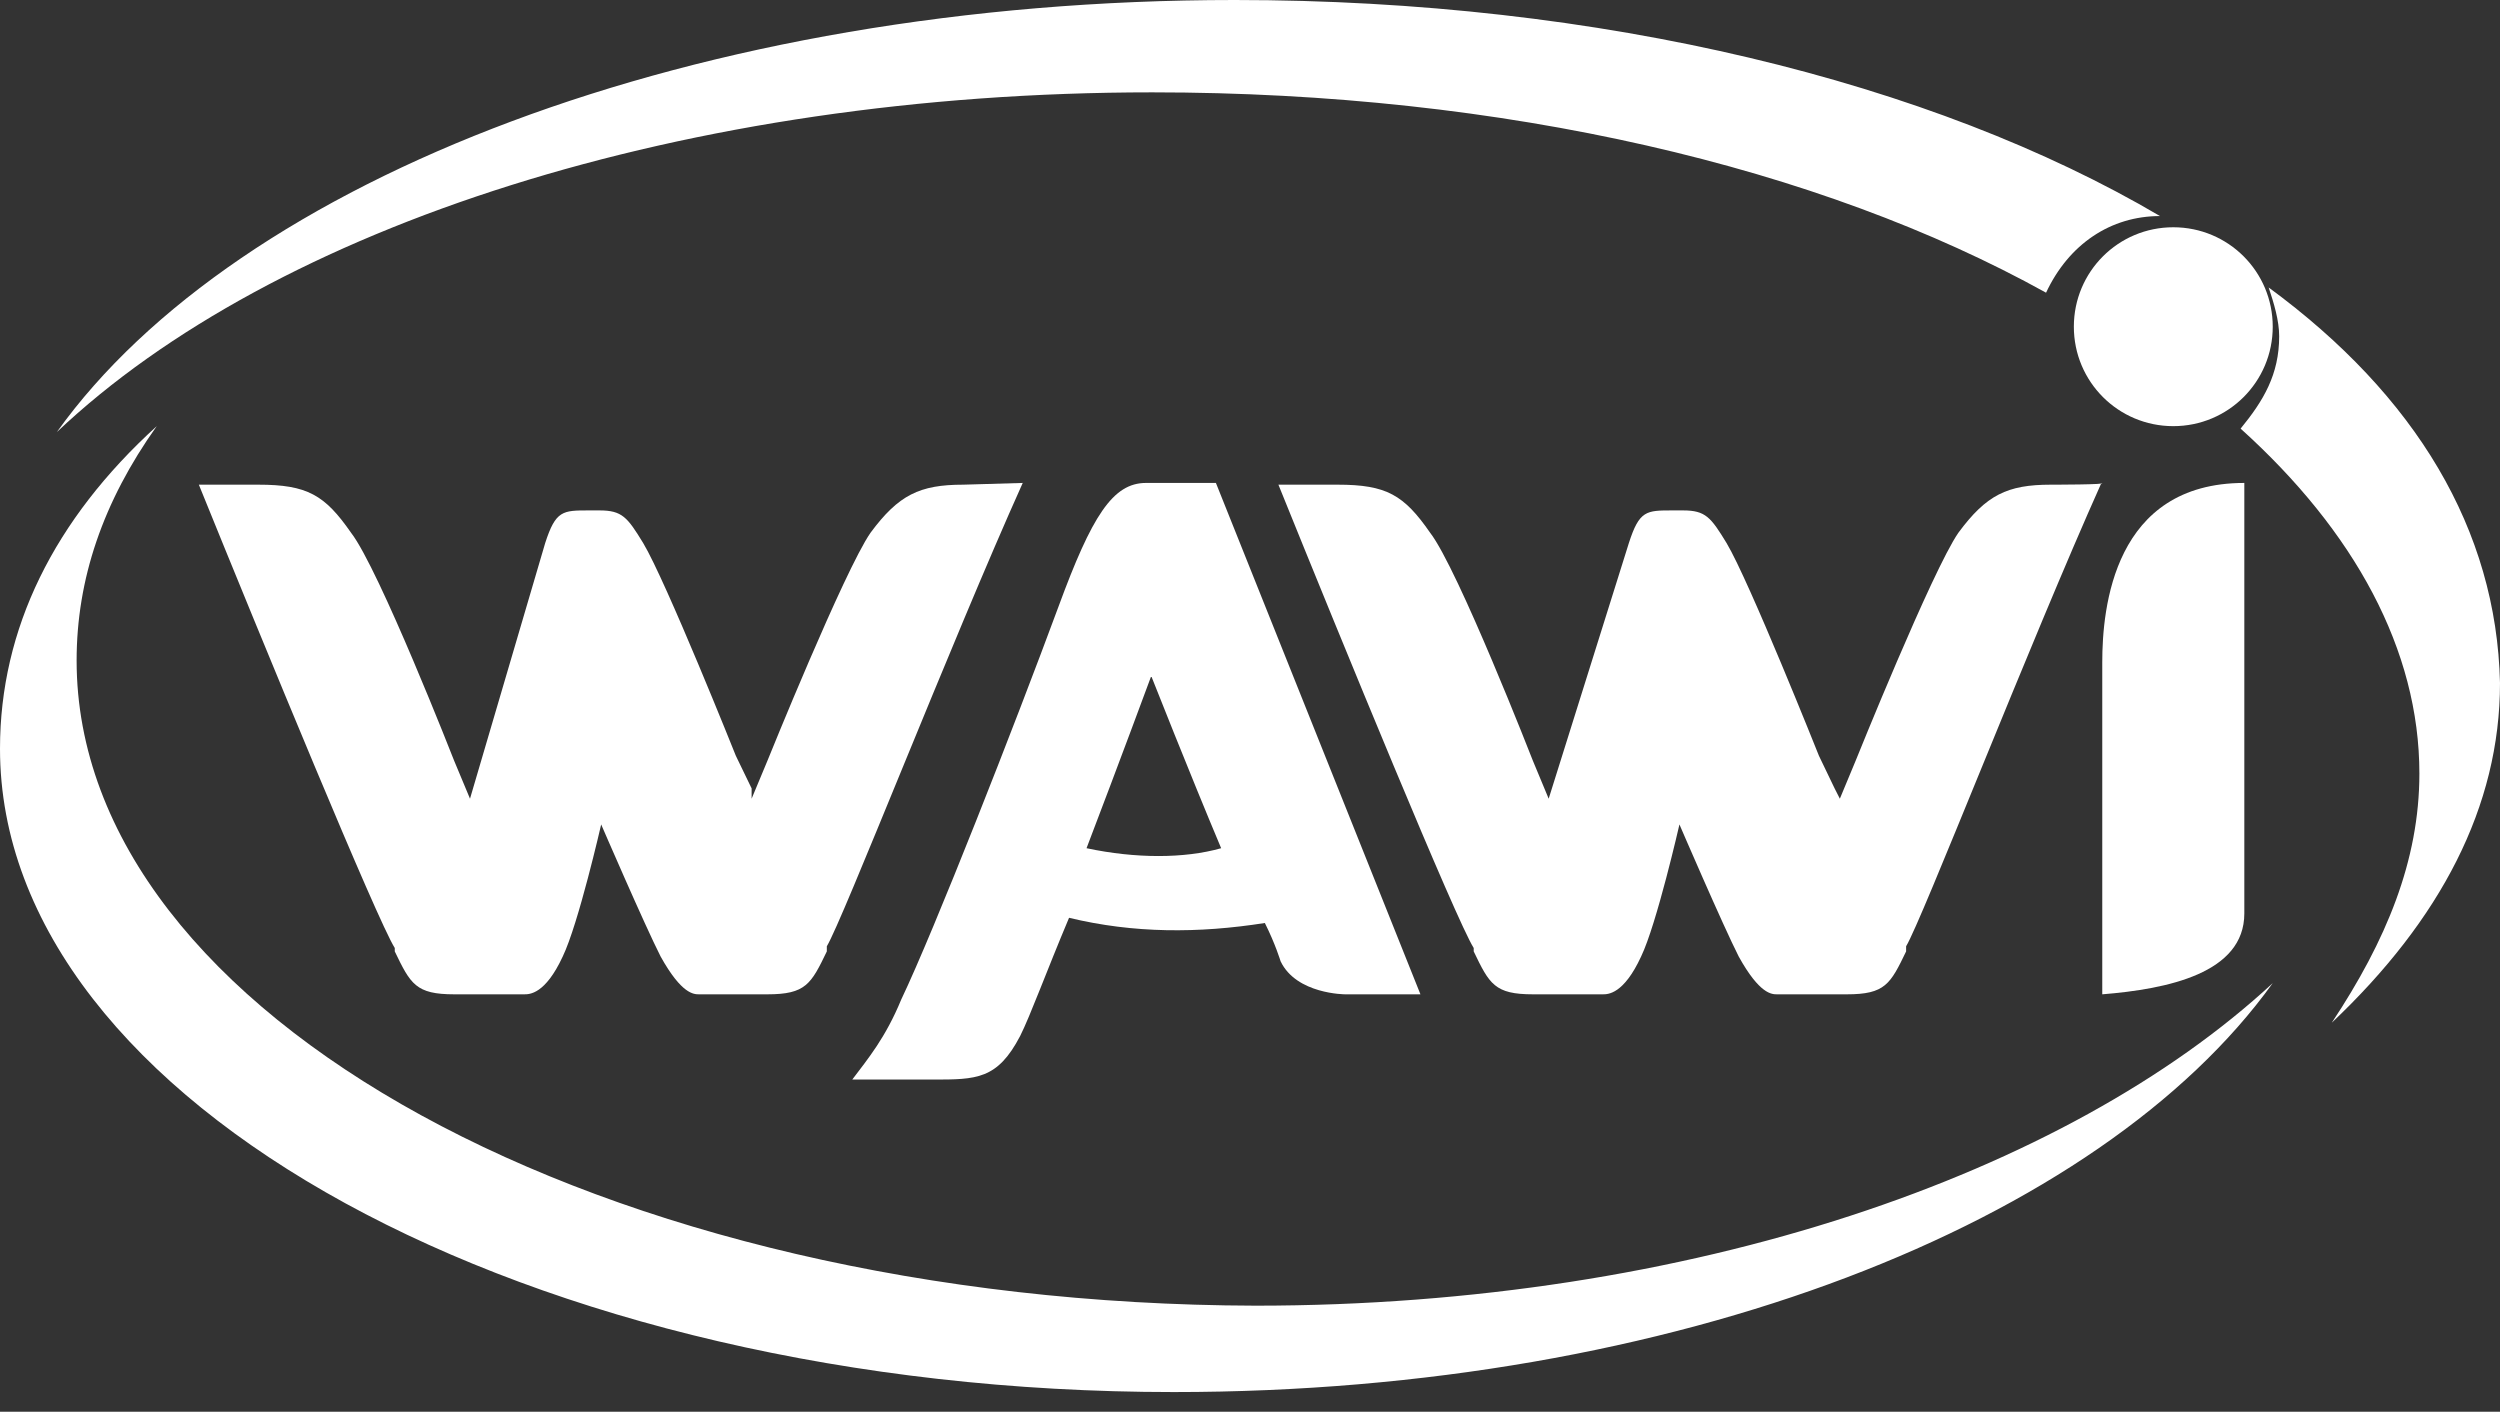 <?xml version="1.0" encoding="UTF-8"?>
<svg width="85px" height="48px" viewBox="0 0 85 48" version="1.1" xmlns="http://www.w3.org/2000/svg" xmlns:xlink="http://www.w3.org/1999/xlink">
    <rect x="0" y="0" width="85" height="48" fill="#333333" stroke="none"/>
    <title>Group</title>
    <g id="--" stroke="none" stroke-width="1" fill="none" fill-rule="evenodd">
        <g id="03_Startseite" transform="translate(-997, -6188)" fill="#FFFFFF" fill-rule="nonzero">
            <g id="Group" transform="translate(997, 6188)">
                <path d="M2.605,22.459 C2.605,19.702 3.494,17.066 5.329,14.489 C1.836,17.665 0,21.38 0,25.456 C0,37.501 18.001,47.33 39.909,47.33 C56.963,47.33 71.411,41.576 77.273,33.426 C70.286,39.898 57.496,44.393 42.692,44.393 C20.488,44.333 2.605,34.505 2.605,22.459 Z" id="SVGID_1_"></path>
                <g transform="translate(1.932, 0)" id="Path">
                    <path d="M71.508,7.346 L71.508,7.346 C63.761,2.784 52.499,0 40.044,0 C21.75,0 6.138,6.102 0,14.691 C7.389,7.701 21.393,3.14 37.244,3.14 C49.221,3.14 59.947,5.687 67.634,9.952 C68.409,8.293 69.839,7.346 71.508,7.346 Z"></path>
                    <path d="M75.202,9.774 C75.381,10.307 75.56,10.9 75.56,11.433 C75.56,12.736 75.024,13.625 74.249,14.573 C78.122,18.068 80.327,22.096 80.327,26.302 C80.327,29.264 79.195,31.989 77.348,34.773 C81.042,31.278 83.068,27.427 83.068,23.221 C82.949,18.008 80.208,13.447 75.202,9.774 Z"></path>
                </g>
                <path d="M73.892,14.489 C72.021,14.489 70.511,12.979 70.511,11.108 C70.511,9.237 72.021,7.727 73.892,7.727 C75.763,7.727 77.273,9.237 77.273,11.108 C77.273,12.979 75.763,14.489 73.892,14.489 L73.892,14.489 Z" id="Path"></path>
                <path d="M71.477,22.515 C71.477,20.662 71.869,16.42 76.307,16.42 L76.307,31.058 C76.307,33.09 73.696,33.628 71.477,33.807 L71.477,22.515 Z" id="Path"></path>
                <path d="M41.341,16.42 L38.963,16.42 C37.834,16.42 37.121,17.544 35.991,20.619 C34.505,24.641 31.771,31.619 30.642,33.984 C30.107,35.285 29.512,35.995 28.977,36.705 L31.712,36.705 C33.198,36.705 33.911,36.705 34.684,35.226 C35.04,34.516 35.575,33.038 36.348,31.205 C38.547,31.737 40.747,31.737 43.005,31.382 C43.362,32.092 43.54,32.683 43.54,32.683 C44.075,33.807 45.74,33.807 45.74,33.807 L48.295,33.807 L41.341,16.42 Z M36.942,28.839 C38.072,25.882 39.142,22.985 39.142,22.985 C39.142,22.985 40.449,26.296 41.519,28.839 C40.271,29.194 38.607,29.194 36.942,28.839 Z" id="Shape"></path>
                <path d="M69.728,16.479 C68.246,16.479 67.535,16.829 66.586,18.112 C65.697,19.396 63.089,25.872 63.089,25.872 L62.555,27.156 L62.377,26.806 L61.844,25.697 C61.844,25.697 59.472,19.746 58.702,18.462 C58.168,17.587 57.99,17.354 57.22,17.354 L57.397,17.354 L56.864,17.354 C55.975,17.354 55.738,17.354 55.382,18.462 L52.655,27.156 L52.121,25.872 C52.121,25.872 49.572,19.338 48.624,18.112 C47.734,16.829 47.141,16.479 45.482,16.479 L43.466,16.479 C45.659,21.905 49.513,31.298 50.106,32.232 L50.106,32.348 C50.639,33.457 50.817,33.807 52.121,33.807 L54.493,33.807 C54.67,33.807 55.204,33.807 55.797,32.523 C56.33,31.415 57.101,28.031 57.101,28.031 C57.101,28.031 58.583,31.473 59.117,32.523 C59.828,33.807 60.243,33.807 60.421,33.807 L62.792,33.807 C64.096,33.807 64.274,33.457 64.808,32.348 L64.808,32.173 C65.341,31.298 69.017,21.846 71.448,16.42 C71.744,16.479 69.728,16.479 69.728,16.479 Z" id="Path"></path>
                <path d="M32.751,16.479 C31.264,16.479 30.55,16.829 29.599,18.112 C28.707,19.396 26.09,25.872 26.09,25.872 L25.555,27.156 L25.555,26.806 L25.019,25.697 C25.019,25.697 22.64,19.746 21.867,18.462 C21.332,17.587 21.154,17.354 20.38,17.354 L20.559,17.354 L20.024,17.354 C19.132,17.354 18.894,17.354 18.537,18.462 L15.98,27.156 L15.444,25.872 C15.444,25.872 12.887,19.338 11.935,18.112 C11.043,16.829 10.449,16.479 8.783,16.479 L6.761,16.479 C8.962,21.905 12.828,31.298 13.422,32.232 L13.422,32.348 C13.957,33.457 14.136,33.807 15.444,33.807 L17.823,33.807 C18.002,33.807 18.537,33.807 19.132,32.523 C19.667,31.415 20.44,28.031 20.44,28.031 C20.44,28.031 21.927,31.473 22.462,32.523 C23.176,33.807 23.592,33.807 23.77,33.807 L26.09,33.807 C27.398,33.807 27.577,33.457 28.112,32.348 L28.112,32.173 C28.647,31.298 32.334,21.846 34.773,16.42 L32.751,16.479 L32.751,16.479 Z" id="Path"></path>
            </g>
        </g>
    </g>
</svg>